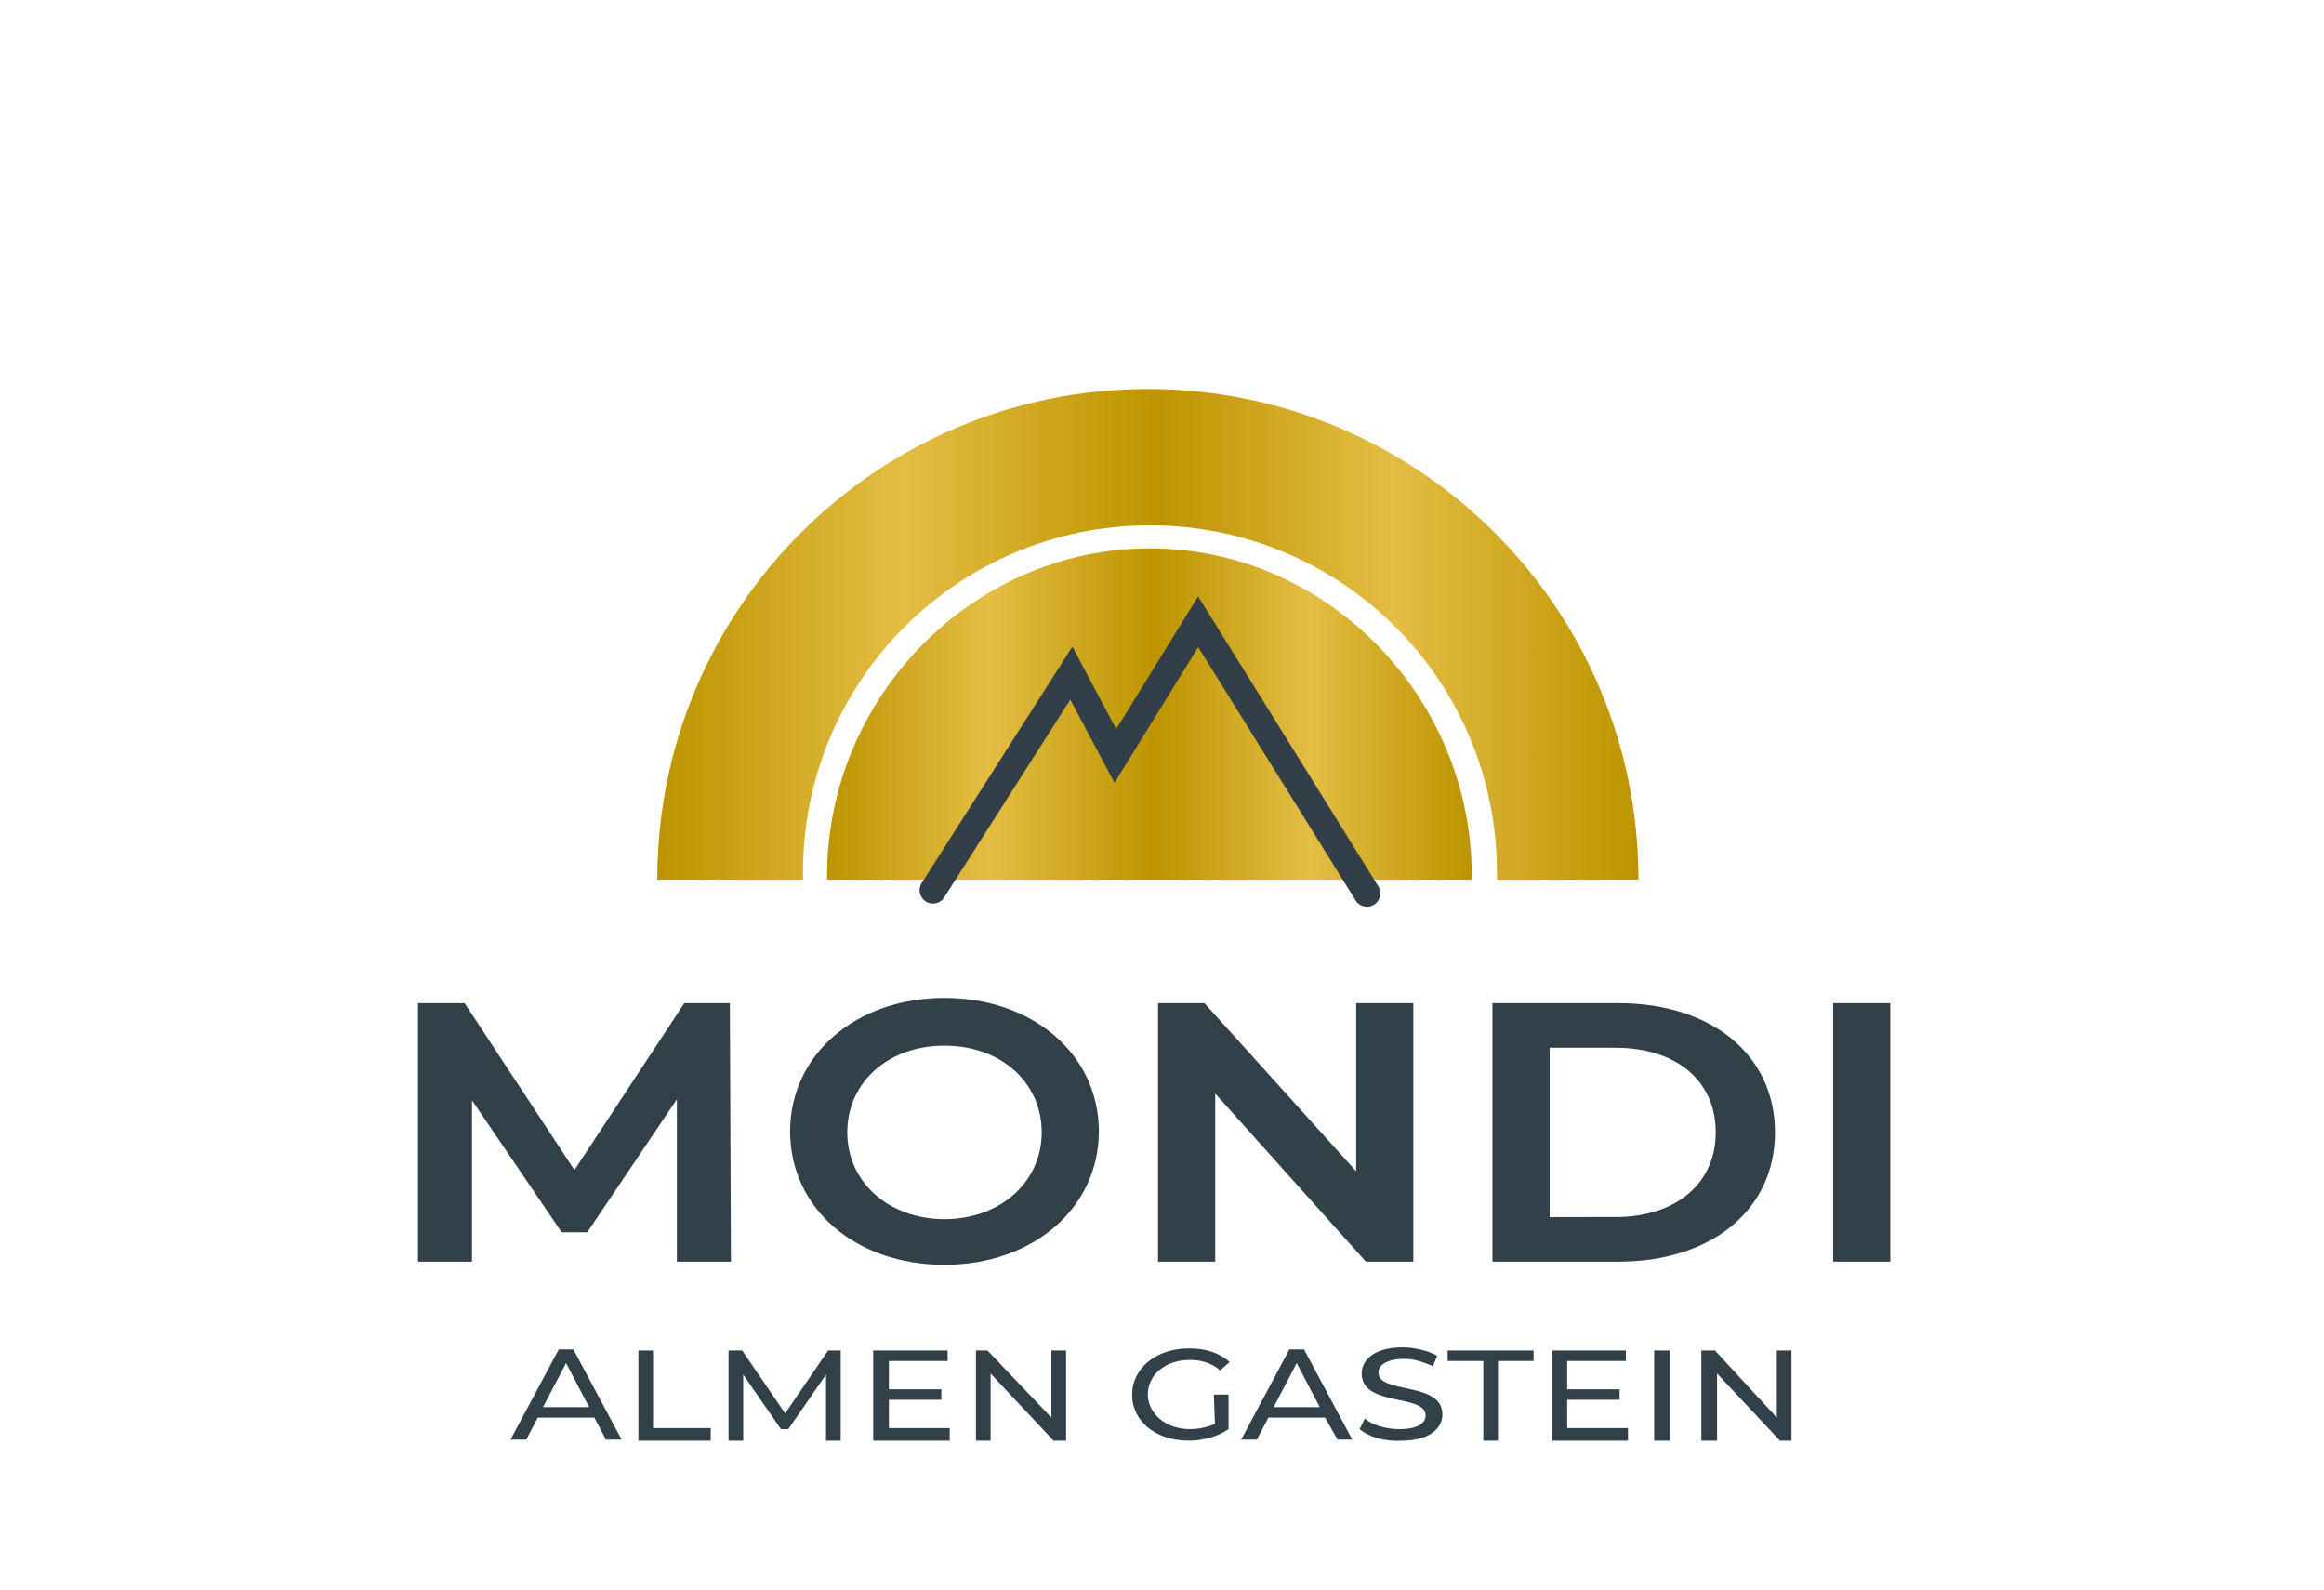 <?xml version="1.0" encoding="utf-8"?>
<!-- Generator: Adobe Illustrator 26.0.1, SVG Export Plug-In . SVG Version: 6.00 Build 0)  -->
<svg version="1.1" id="Ebene_1" xmlns="http://www.w3.org/2000/svg" xmlns:xlink="http://www.w3.org/1999/xlink" x="0px" y="0px"
	 viewBox="0 0 221.7 151.6" style="enable-background:new 0 0 221.7 151.6;" xml:space="preserve">
<style type="text/css">
	.st0{fill:#FFFFFF;}
	.st1{fill:#324049;}
	.st2{fill:none;stroke:#324049;stroke-width:0.453;stroke-miterlimit:2.581;}
	.st3{clip-path:url(#SVGID_00000121250930414161448480000014052316862248646841_);}
	.st4{fill:url(#SVGID_00000024002440589087103320000007021210525732414080_);}
	.st5{fill:url(#SVGID_00000077319188890399912020000017279602361681014192_);}
	.st6{fill:none;stroke:#323E48;stroke-width:2.55;stroke-linecap:round;}
</style>
<g id="Ebene_2_00000018231747482509311000000016939503608492842938_">
	<g id="Ebene_3">
		<rect class="st0" width="221.7" height="151.6"/>
	</g>
</g>
<g>
	<polygon class="st1" points="69.5,120.1 69.4,95.9 65.4,95.9 54.8,112 44.2,95.9 40.1,95.9 40.1,120.1 44.8,120.1 44.8,104.2 
		53.7,117.3 55.9,117.3 64.8,104.1 64.8,120.1 	"/>
	<polygon class="st2" points="69.5,120.1 69.4,95.9 65.4,95.9 54.8,112 44.2,95.9 40.1,95.9 40.1,120.1 44.8,120.1 44.8,104.2 
		53.7,117.3 55.9,117.3 64.8,104.1 64.8,120.1 	"/>
	<path class="st1" d="M90.1,120.4c8.3,0,14.5-5.3,14.5-12.5c0-7.2-6.2-12.5-14.5-12.5s-14.5,5.3-14.5,12.5
		C75.6,115.1,81.7,120.4,90.1,120.4L90.1,120.4z M90.1,116.5c-5.4,0-9.5-3.6-9.5-8.5c0-4.9,4-8.5,9.5-8.5s9.5,3.6,9.5,8.5
		C99.6,112.9,95.5,116.5,90.1,116.5L90.1,116.5z"/>
	<path class="st2" d="M90.1,120.4c8.3,0,14.5-5.3,14.5-12.5c0-7.2-6.2-12.5-14.5-12.5s-14.5,5.3-14.5,12.5
		C75.6,115.1,81.7,120.4,90.1,120.4L90.1,120.4z M90.1,116.5c-5.4,0-9.5-3.6-9.5-8.5c0-4.9,4-8.5,9.5-8.5s9.5,3.6,9.5,8.5
		C99.6,112.9,95.5,116.5,90.1,116.5L90.1,116.5z"/>
	<polygon class="st1" points="129.6,95.9 129.6,112.3 114.8,95.9 110.7,95.9 110.7,120.1 115.7,120.1 115.7,103.7 130.4,120.1 
		134.6,120.1 134.6,95.9 	"/>
	<polygon class="st2" points="129.6,95.9 129.6,112.3 114.8,95.9 110.7,95.9 110.7,120.1 115.7,120.1 115.7,103.7 130.4,120.1 
		134.6,120.1 134.6,95.9 	"/>
	<path class="st1" d="M142.6,120.1h11.8c8.7,0,14.7-4.8,14.7-12.1s-6-12.1-14.7-12.1h-11.8V120.1L142.6,120.1z M147.6,116.3V99.7
		h6.5c6,0,9.8,3.3,9.8,8.3c0,5-3.9,8.3-9.8,8.3L147.6,116.3L147.6,116.3z"/>
	<path class="st2" d="M142.6,120.1h11.8c8.7,0,14.7-4.8,14.7-12.1s-6-12.1-14.7-12.1h-11.8V120.1L142.6,120.1z M147.6,116.3V99.7
		h6.5c6,0,9.8,3.3,9.8,8.3c0,5-3.9,8.3-9.8,8.3L147.6,116.3L147.6,116.3z"/>
	<polygon class="st1" points="175.1,120.1 180.1,120.1 180.1,95.9 175.1,95.9 	"/>
	<polygon class="st2" points="175.1,120.1 180.1,120.1 180.1,95.9 175.1,95.9 	"/>
	<polygon class="st1" points="64.8,120.2 64.7,104.1 55.9,117.3 53.7,117.3 44.8,104.2 44.8,120.2 40.1,120.2 40.1,95.9 44.2,95.9 
		54.8,112 65.3,95.9 69.4,95.9 69.5,120.2 	"/>
	<path class="st1" d="M99.6,108c0-4.9-4-8.5-9.5-8.5s-9.5,3.6-9.5,8.5c0,4.9,4,8.5,9.5,8.5C95.5,116.5,99.6,112.9,99.6,108L99.6,108
		z M75.6,108c0-7.1,6.2-12.5,14.5-12.5s14.5,5.3,14.5,12.5c0,7.2-6.2,12.5-14.5,12.5C81.7,120.4,75.6,115.1,75.6,108L75.6,108z"/>
	<polygon class="st1" points="134.6,95.9 134.6,120.2 130.4,120.2 115.7,103.7 115.7,120.2 110.7,120.2 110.7,95.9 114.8,95.9 
		129.6,112.3 129.6,95.9 	"/>
	<path class="st1" d="M154.1,116.3c6,0,9.8-3.3,9.8-8.3s-3.9-8.3-9.8-8.3h-6.5v16.6L154.1,116.3L154.1,116.3z M142.6,95.9h11.8
		c8.7,0,14.7,4.8,14.7,12.1s-6,12.1-14.7,12.1h-11.8V95.9L142.6,95.9z"/>
	<polygon class="st1" points="175.1,95.9 180.1,95.9 180.1,120.2 175.1,120.2 	"/>
	<path class="st1" d="M56.2,134.2L54,130l-2.2,4.2H56.2L56.2,134.2z M56.7,135.2h-5.4l-1.1,2.1h-1.5l4.6-8.6h1.4l4.6,8.6h-1.5
		L56.7,135.2L56.7,135.2z"/>
	<polygon class="st1" points="60.9,128.8 62.3,128.8 62.3,136.2 67.8,136.2 67.8,137.4 60.9,137.4 	"/>
	<polygon class="st1" points="78.8,137.4 78.8,131.1 75.2,136.3 74.5,136.3 70.9,131.1 70.9,137.4 69.5,137.4 69.5,128.8 
		70.8,128.8 74.9,134.8 79,128.8 80.2,128.8 80.2,137.4 	"/>
	<polygon class="st1" points="90.6,136.2 90.6,137.4 83.3,137.4 83.3,128.8 90.4,128.8 90.4,129.8 84.8,129.8 84.8,132.5 
		89.8,132.5 89.8,133.5 84.8,133.5 84.8,136.2 	"/>
	<polygon class="st1" points="101.7,128.8 101.7,137.4 100.5,137.4 94.5,131 94.5,137.4 93.1,137.4 93.1,128.8 94.2,128.8 
		100.3,135.2 100.3,128.8 	"/>
	<path class="st1" d="M115.8,133h1.4v3.3c-1,0.7-2.4,1.1-3.8,1.1c-3.1,0-5.4-1.8-5.4-4.4c0-2.5,2.3-4.4,5.4-4.4
		c1.6,0,2.9,0.4,3.9,1.3l-0.9,0.8c-0.8-0.7-1.8-1-2.9-1c-2.3,0-4,1.4-4,3.3c0,1.8,1.7,3.3,4,3.3c0.9,0,1.7-0.2,2.4-0.5L115.8,133
		L115.8,133z"/>
	<path class="st1" d="M125.9,134.2l-2.2-4.2l-2.2,4.2H125.9L125.9,134.2z M126.4,135.2H121l-1.1,2.1h-1.5l4.6-8.6h1.4l4.6,8.6h-1.4
		L126.4,135.2L126.4,135.2z"/>
	<path class="st1" d="M129.7,136.3l0.5-1c0.7,0.6,2,1,3.3,1c1.8,0,2.5-0.6,2.5-1.3c0-2.1-6.1-0.8-6.1-4c0-1.3,1.2-2.5,3.9-2.5
		c1.1,0,2.4,0.3,3.3,0.8l-0.4,1c-0.9-0.4-1.8-0.7-2.7-0.7c-1.7,0-2.5,0.6-2.5,1.3c0,2.1,6.1,0.8,6.1,4c0,1.3-1.2,2.5-3.9,2.5
		C132,137.5,130.5,137,129.7,136.3L129.7,136.3z"/>
	<polygon class="st1" points="141.5,129.8 138.1,129.8 138.1,128.8 146.3,128.8 146.3,129.8 142.9,129.8 142.9,137.4 141.5,137.4 	
		"/>
	<polygon class="st1" points="155.3,136.2 155.3,137.4 148.1,137.4 148.1,128.8 155.1,128.8 155.1,129.8 149.5,129.8 149.5,132.5 
		154.5,132.5 154.5,133.5 149.5,133.5 149.5,136.2 	"/>
	<polygon class="st1" points="157.8,128.8 159.3,128.8 159.3,137.4 157.8,137.4 	"/>
	<polygon class="st1" points="170.9,128.8 170.9,137.4 169.8,137.4 163.8,131 163.8,137.4 162.3,137.4 162.3,128.8 163.6,128.8 
		169.5,135.2 169.5,128.8 	"/>
</g>
<g id="Ebene_2">
	<g>
		<g>
			<defs>
				<path id="SVGID_1_" d="M62.7,83.9h93.6c0-25.9-21-46.8-46.8-46.8S62.7,58,62.7,83.9L62.7,83.9"/>
			</defs>
			<clipPath id="SVGID_00000109730997189954404070000004141529559216221071_">
				<use xlink:href="#SVGID_1_"  style="overflow:visible;"/>
			</clipPath>
			<g style="clip-path:url(#SVGID_00000109730997189954404070000004141529559216221071_);">
				
					<linearGradient id="SVGID_00000121988525978331843430000010686217277520892800_" gradientUnits="userSpaceOnUse" x1="24.277" y1="-1281.891" x2="117.877" y2="-1281.891" gradientTransform="matrix(1 0 0 -1 38.39 -1221.38)">
					<stop  offset="0" style="stop-color:#BD9400"/>
					<stop  offset="0.25" style="stop-color:#E4BD44"/>
					<stop  offset="0.51" style="stop-color:#BD9400"/>
					<stop  offset="0.75" style="stop-color:#E4BD44"/>
					<stop  offset="1" style="stop-color:#BD9400"/>
				</linearGradient>
				<path style="fill:url(#SVGID_00000121988525978331843430000010686217277520892800_);" d="M156.3,37.1H62.7v46.8h13.9v-0.7
					c0-18.3,14.8-33.1,33.1-33.1s33.1,14.8,33.1,33.1v0.7h13.5V37.1z"/>
				
					<linearGradient id="SVGID_00000150068208816734086380000013005142353481243838_" gradientUnits="userSpaceOnUse" x1="40.477" y1="-1289.641" x2="101.977" y2="-1289.641" gradientTransform="matrix(1 0 0 -1 38.39 -1221.38)">
					<stop  offset="0" style="stop-color:#BD9400"/>
					<stop  offset="0.25" style="stop-color:#E4BD44"/>
					<stop  offset="0.51" style="stop-color:#BD9400"/>
					<stop  offset="0.75" style="stop-color:#E4BD44"/>
					<stop  offset="1" style="stop-color:#BD9400"/>
				</linearGradient>
				<path style="fill:url(#SVGID_00000150068208816734086380000013005142353481243838_);" d="M109.7,52.3c-17,0-30.8,14.3-30.8,31.2
					v0.7h61.5v-0.7C140.4,66.5,126.6,52.3,109.7,52.3z"/>
			</g>
		</g>
	</g>
	<polyline class="st6" points="130.4,85.2 114.3,59.3 106.4,72.1 102.2,64.2 89,84.9 	"/>
</g>
</svg>
